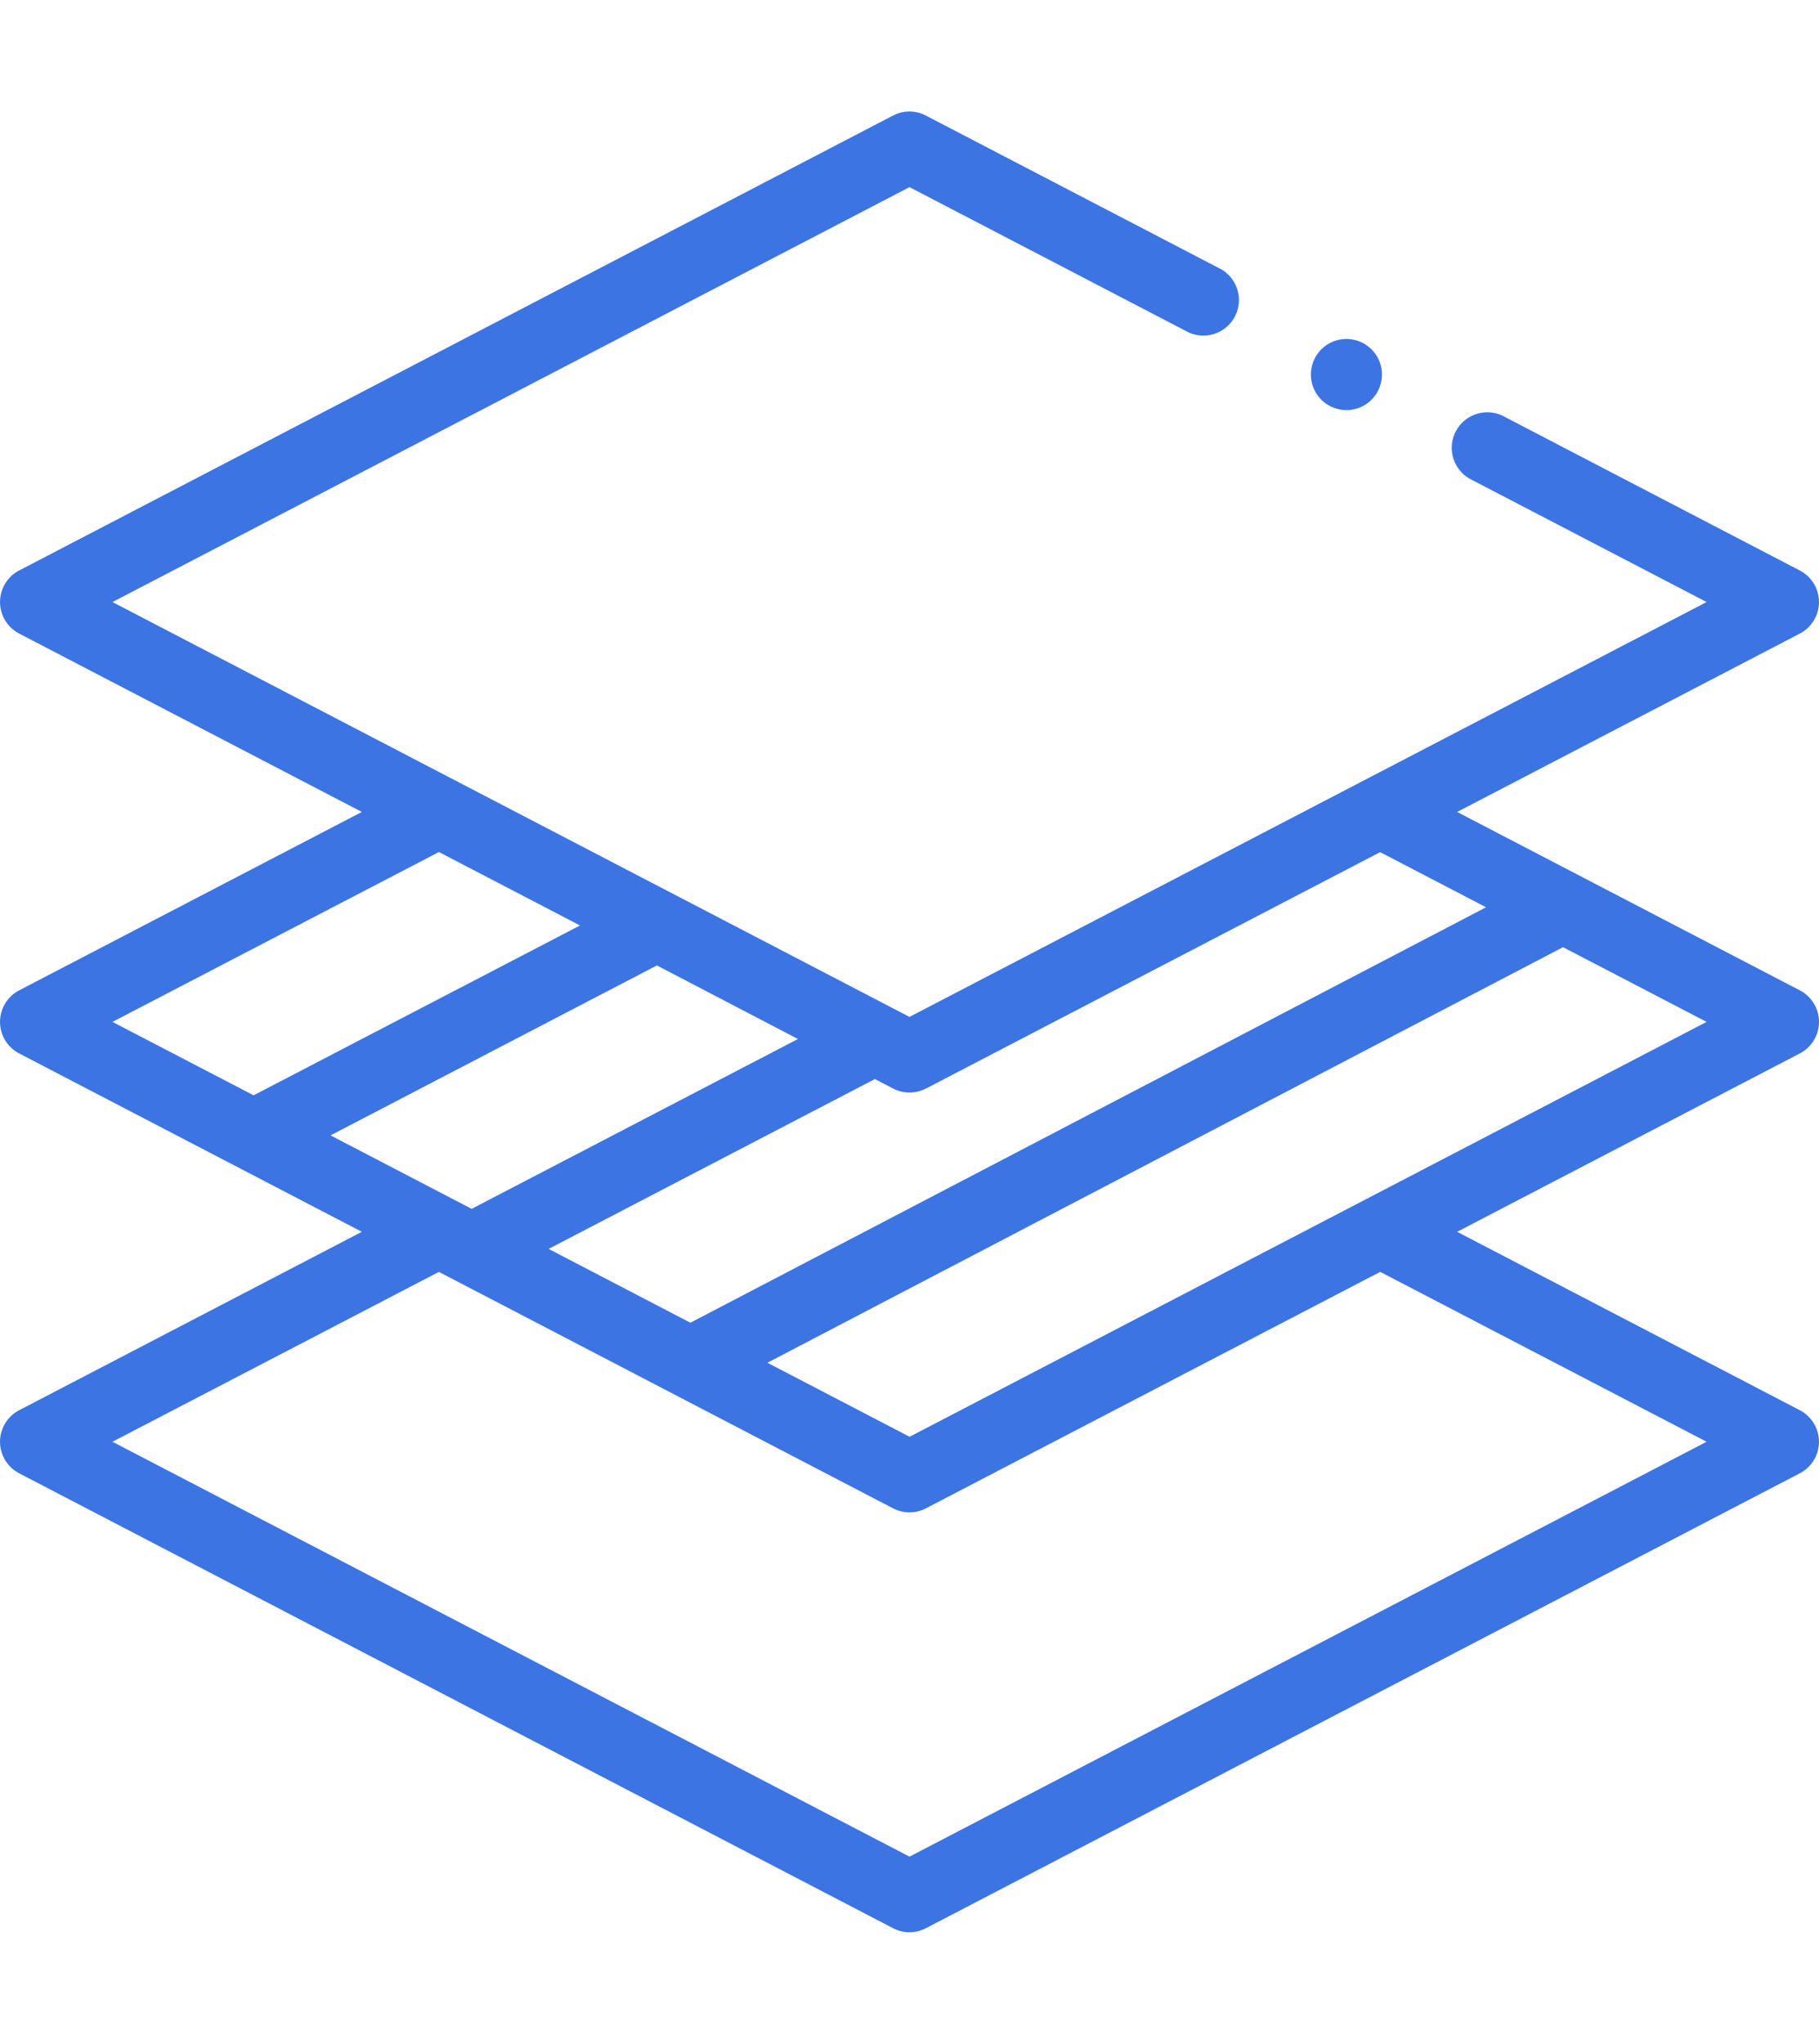 <svg xmlns="http://www.w3.org/2000/svg" xmlns:xlink="http://www.w3.org/1999/xlink" width="65" height="73" viewBox="0 0 65 73"><defs><clipPath id="clip-path"><rect id="h2-icon-img-01" width="65" height="73" transform="translate(279 1273)" fill="#eb9a07"></rect></clipPath></defs><g id="Mask_Group_13" data-name="Mask Group 13" transform="translate(-279 -1273)" clip-path="url(#clip-path)"><g id="XMLID_1034_" transform="translate(278.984 1276.984)"><g id="XMLID_2047_"><path id="XMLID_2053_" d="M65.016,32.516a1.27,1.27,0,0,0-.684-1.126L52.086,25.018l12.246-6.372a1.27,1.27,0,0,0,0-2.252L53.785,10.905a1.27,1.27,0,1,0-1.172,2.252L61,17.52,32.516,32.338,4.036,17.52,32.516,2.7l9.962,5.183A1.27,1.27,0,0,0,43.65,5.632L33.1.143a1.27,1.27,0,0,0-1.172,0L.7,16.393a1.27,1.27,0,0,0,0,2.252l12.246,6.372L.7,31.39a1.27,1.27,0,0,0,0,2.252l12.246,6.372L.7,46.387a1.27,1.27,0,0,0,0,2.252l31.23,16.25a1.27,1.27,0,0,0,1.172,0l31.23-16.25a1.27,1.27,0,0,0,0-2.252L52.086,40.014l12.246-6.372a1.27,1.27,0,0,0,.684-1.126ZM33.1,34.9l16.234-8.447,3.785,1.969L24.686,43.261,19.62,40.625l11.66-6.067.649.338a1.27,1.27,0,0,0,1.172,0ZM28.53,33.127,16.87,39.194,11.828,36.57,23.489,30.5ZM15.7,26.449l5.042,2.623L9.078,35.139,4.036,32.516ZM61,47.513,32.516,62.332,4.036,47.513,15.7,41.446,31.93,49.892a1.27,1.27,0,0,0,1.172,0l16.234-8.447Zm-28.48-.178-5.082-2.644L55.869,29.848,61,32.516Z" fill="#3c74e3"></path><path id="XMLID_2078_" d="M48.131,10.664a1.27,1.27,0,1,0-.9-.372A1.279,1.279,0,0,0,48.131,10.664Z" fill="#3c74e3"></path></g></g></g></svg>
